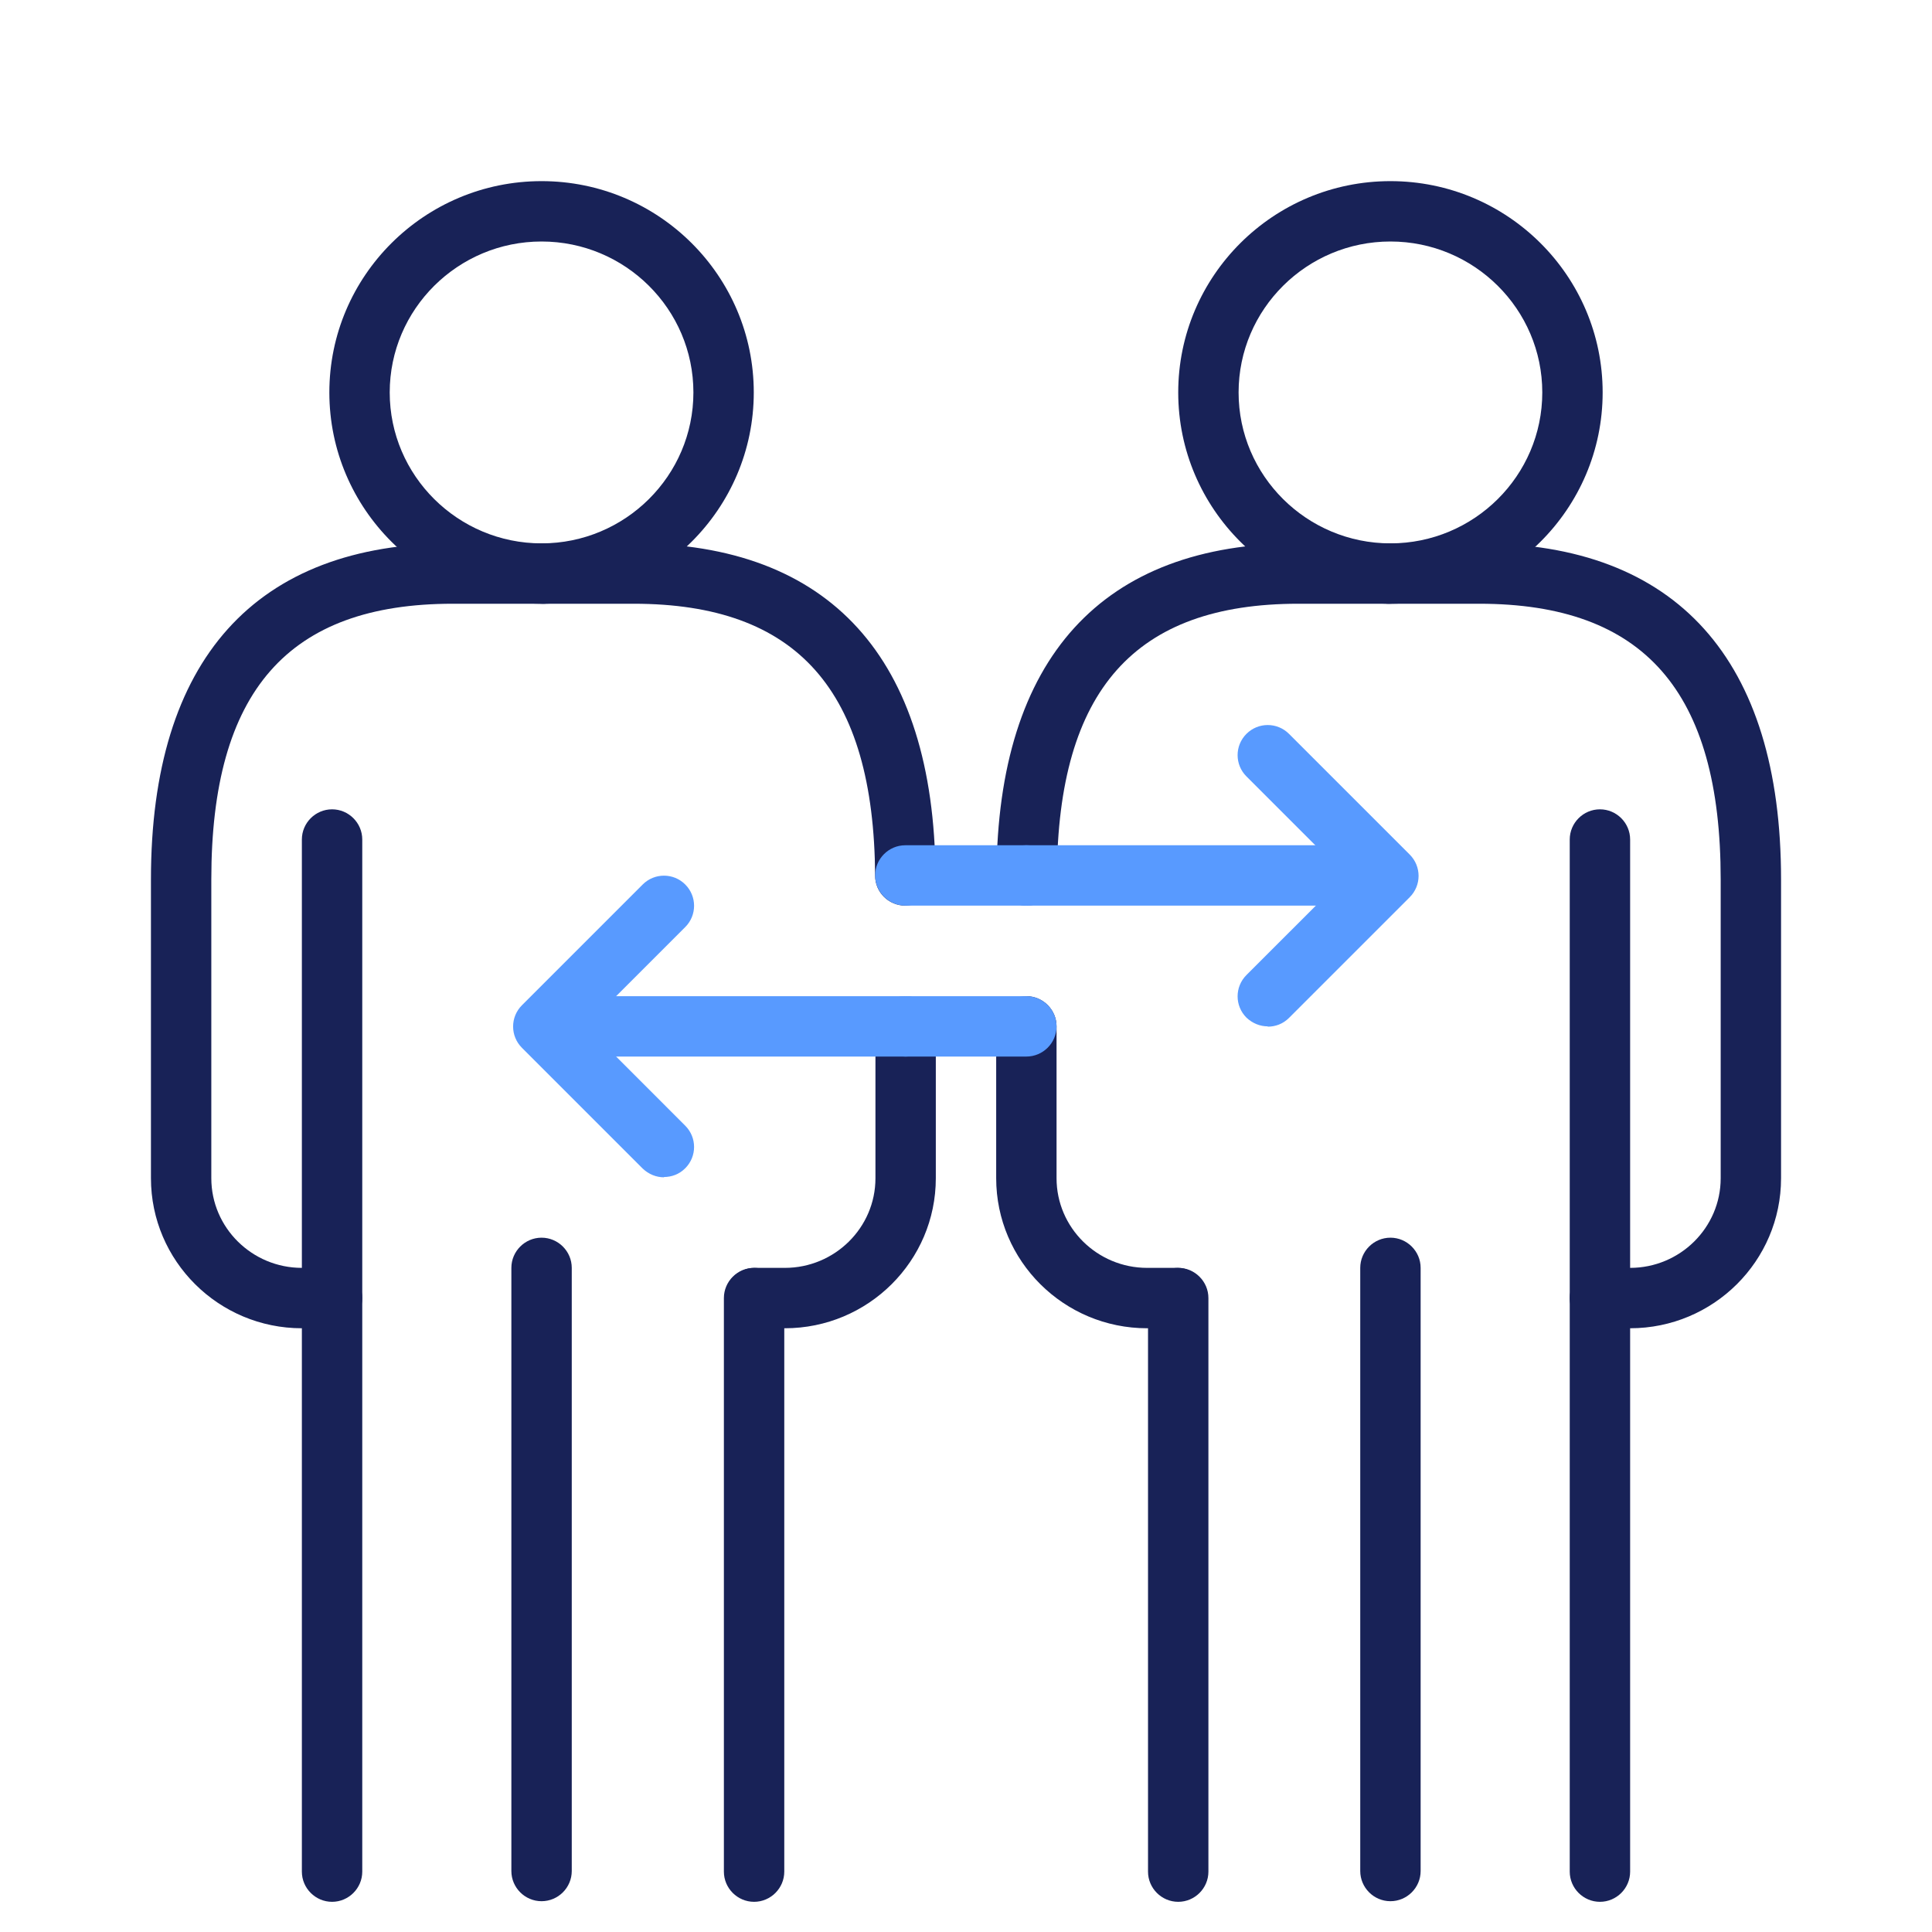 <?xml version="1.0" encoding="UTF-8"?> <svg xmlns="http://www.w3.org/2000/svg" width="85" height="85" viewBox="0 0 85 85" fill="none"><g clip-path="url(#clip0_532_22)"><mask id="mask0_532_22" style="mask-type:luminance" maskUnits="userSpaceOnUse" x="0" y="0" width="85" height="85"><path d="M85 0H0V85H85V0Z" fill="white"></path></mask><g mask="url(#mask0_532_22)"><path d="M23.827 26.562C18.674 26.562 14.49 22.392 14.49 17.266C14.49 12.139 18.674 7.969 23.827 7.969C28.98 7.969 33.163 12.139 33.163 17.266C33.163 22.392 28.98 26.562 23.827 26.562ZM23.827 10.625C20.148 10.625 17.146 13.6 17.146 17.266C17.146 20.931 20.148 23.906 23.827 23.906C27.506 23.906 30.507 20.931 30.507 17.266C30.507 13.6 27.506 10.625 23.827 10.625Z" fill="#182257"></path><path d="M33.176 83.672C32.446 83.672 31.848 83.074 31.848 82.344V57.109C31.848 56.379 32.446 55.781 33.176 55.781C33.907 55.781 34.505 56.379 34.505 57.109V82.344C34.505 83.074 33.907 83.672 33.176 83.672Z" fill="#182257"></path><path d="M14.609 83.672C13.879 83.672 13.281 83.074 13.281 82.344V36.935C13.281 36.205 13.879 35.607 14.609 35.607C15.34 35.607 15.938 36.205 15.938 36.935V82.344C15.938 83.074 15.34 83.672 14.609 83.672Z" fill="#182257"></path><path d="M23.826 83.645C23.096 83.645 22.498 83.048 22.498 82.317V55.781C22.498 55.051 23.096 54.453 23.826 54.453C24.557 54.453 25.155 55.051 25.155 55.781V82.317C25.155 83.048 24.557 83.645 23.826 83.645Z" fill="#182257"></path><path d="M14.609 58.438H13.281C9.616 58.438 6.641 55.476 6.641 51.837V38.688C6.641 29.02 11.236 23.906 19.922 23.906H23.906C24.637 23.906 25.234 24.504 25.234 25.234C25.234 25.965 24.637 26.562 23.906 26.562H19.922C12.67 26.562 9.297 30.414 9.297 38.688V51.837C9.297 54.015 11.09 55.781 13.281 55.781H14.609C15.34 55.781 15.938 56.379 15.938 57.109C15.938 57.84 15.34 58.438 14.609 58.438Z" fill="#182257"></path><path d="M61.173 26.562C56.02 26.562 51.837 22.392 51.837 17.266C51.837 12.139 56.02 7.969 61.173 7.969C66.326 7.969 70.51 12.139 70.51 17.266C70.51 22.392 66.326 26.562 61.173 26.562ZM61.173 10.625C57.495 10.625 54.493 13.6 54.493 17.266C54.493 20.931 57.495 23.906 61.173 23.906C64.852 23.906 67.854 20.931 67.854 17.266C67.854 13.6 64.852 10.625 61.173 10.625Z" fill="#182257"></path><path d="M51.837 83.672C51.106 83.672 50.508 83.074 50.508 82.344V57.109C50.508 56.379 51.106 55.781 51.837 55.781C52.567 55.781 53.165 56.379 53.165 57.109V82.344C53.165 83.074 52.567 83.672 51.837 83.672Z" fill="#182257"></path><path d="M70.391 83.672C69.66 83.672 69.062 83.074 69.062 82.344V36.935C69.062 36.205 69.66 35.607 70.391 35.607C71.121 35.607 71.719 36.205 71.719 36.935V82.344C71.719 83.074 71.121 83.672 70.391 83.672Z" fill="#182257"></path><path d="M61.173 83.645C60.443 83.645 59.845 83.048 59.845 82.317V55.781C59.845 55.051 60.443 54.453 61.173 54.453C61.904 54.453 62.502 55.051 62.502 55.781V82.317C62.502 83.048 61.904 83.645 61.173 83.645Z" fill="#182257"></path><path d="M71.719 58.438H70.391C69.66 58.438 69.062 57.84 69.062 57.109C69.062 56.379 69.66 55.781 70.391 55.781H71.719C73.91 55.781 75.703 54.015 75.703 51.837V38.688C75.703 30.414 72.33 26.562 65.078 26.562H61.094C60.363 26.562 59.766 25.965 59.766 25.234C59.766 24.504 60.363 23.906 61.094 23.906H65.078C73.764 23.906 78.359 29.02 78.359 38.688V51.837C78.359 55.476 75.384 58.438 71.719 58.438Z" fill="#182257"></path><path d="M34.531 58.438H33.203C32.473 58.438 31.875 57.84 31.875 57.109C31.875 56.379 32.473 55.781 33.203 55.781H34.531C36.723 55.781 38.516 54.015 38.516 51.837V45.156C38.516 44.426 39.113 43.828 39.844 43.828C40.574 43.828 41.172 44.426 41.172 45.156V51.837C41.172 55.476 38.197 58.438 34.531 58.438Z" fill="#182257"></path><path d="M39.83 39.844C39.1 39.844 38.502 39.259 38.502 38.529C38.449 30.374 35.076 26.562 27.877 26.562H23.893C23.163 26.562 22.565 25.965 22.565 25.234C22.565 24.504 23.163 23.906 23.893 23.906H27.877C36.51 23.906 41.092 28.953 41.159 38.502C41.159 39.233 40.574 39.831 39.844 39.844H39.83Z" fill="#182257"></path><path d="M45.156 39.844C44.426 39.844 43.828 39.246 43.841 38.502C43.895 28.953 48.49 23.906 57.123 23.906H61.107C61.837 23.906 62.435 24.504 62.435 25.234C62.435 25.965 61.837 26.562 61.107 26.562H57.123C49.924 26.562 46.551 30.361 46.498 38.529C46.498 39.259 45.9 39.844 45.169 39.844H45.156Z" fill="#182257"></path><path d="M51.797 58.438H50.469C46.803 58.438 43.828 55.476 43.828 51.837V45.156C43.828 44.426 44.426 43.828 45.156 43.828C45.887 43.828 46.484 44.426 46.484 45.156V51.837C46.484 54.015 48.277 55.781 50.469 55.781H51.797C52.527 55.781 53.125 56.379 53.125 57.109C53.125 57.84 52.527 58.438 51.797 58.438Z" fill="#182257"></path><path d="M45.156 39.844H39.83C39.1 39.844 38.502 39.246 38.502 38.516C38.502 37.785 39.1 37.188 39.83 37.188H45.156C45.887 37.188 46.484 37.785 46.484 38.516C46.484 39.246 45.887 39.844 45.156 39.844Z" fill="#589AFF"></path><path d="M59.766 39.844H45.156C44.426 39.844 43.828 39.246 43.828 38.516C43.828 37.785 44.426 37.188 45.156 37.188H59.766C60.496 37.188 61.094 37.785 61.094 38.516C61.094 39.246 60.496 39.844 59.766 39.844Z" fill="#589AFF"></path><path d="M39.844 46.484H25.234C24.504 46.484 23.906 45.887 23.906 45.156C23.906 44.426 24.504 43.828 25.234 43.828H39.844C40.574 43.828 41.172 44.426 41.172 45.156C41.172 45.887 40.574 46.484 39.844 46.484Z" fill="#589AFF"></path><path d="M45.156 46.484H39.844C39.113 46.484 38.516 45.887 38.516 45.156C38.516 44.426 39.113 43.828 39.844 43.828H45.156C45.887 43.828 46.484 44.426 46.484 45.156C46.484 45.887 45.887 46.484 45.156 46.484Z" fill="#589AFF"></path><path d="M29.219 51.797C28.873 51.797 28.541 51.664 28.276 51.412L22.963 46.099C22.445 45.581 22.445 44.745 22.963 44.227L28.276 38.914C28.794 38.396 29.631 38.396 30.148 38.914C30.666 39.432 30.666 40.269 30.148 40.787L25.779 45.156L30.148 49.526C30.666 50.044 30.666 50.88 30.148 51.398C29.883 51.664 29.551 51.784 29.206 51.784L29.219 51.797Z" fill="#589AFF"></path><path d="M55.781 45.156C55.436 45.156 55.104 45.023 54.838 44.771C54.32 44.253 54.32 43.416 54.838 42.898L59.208 38.529L54.838 34.159C54.32 33.641 54.32 32.805 54.838 32.287C55.356 31.769 56.193 31.769 56.711 32.287L62.023 37.599C62.541 38.117 62.541 38.954 62.023 39.472L56.711 44.784C56.445 45.05 56.113 45.169 55.768 45.169L55.781 45.156Z" fill="#589AFF"></path></g></g><defs><clipPath id="clip0_532_22"><rect width="85" height="85" fill="white"></rect></clipPath></defs></svg> 